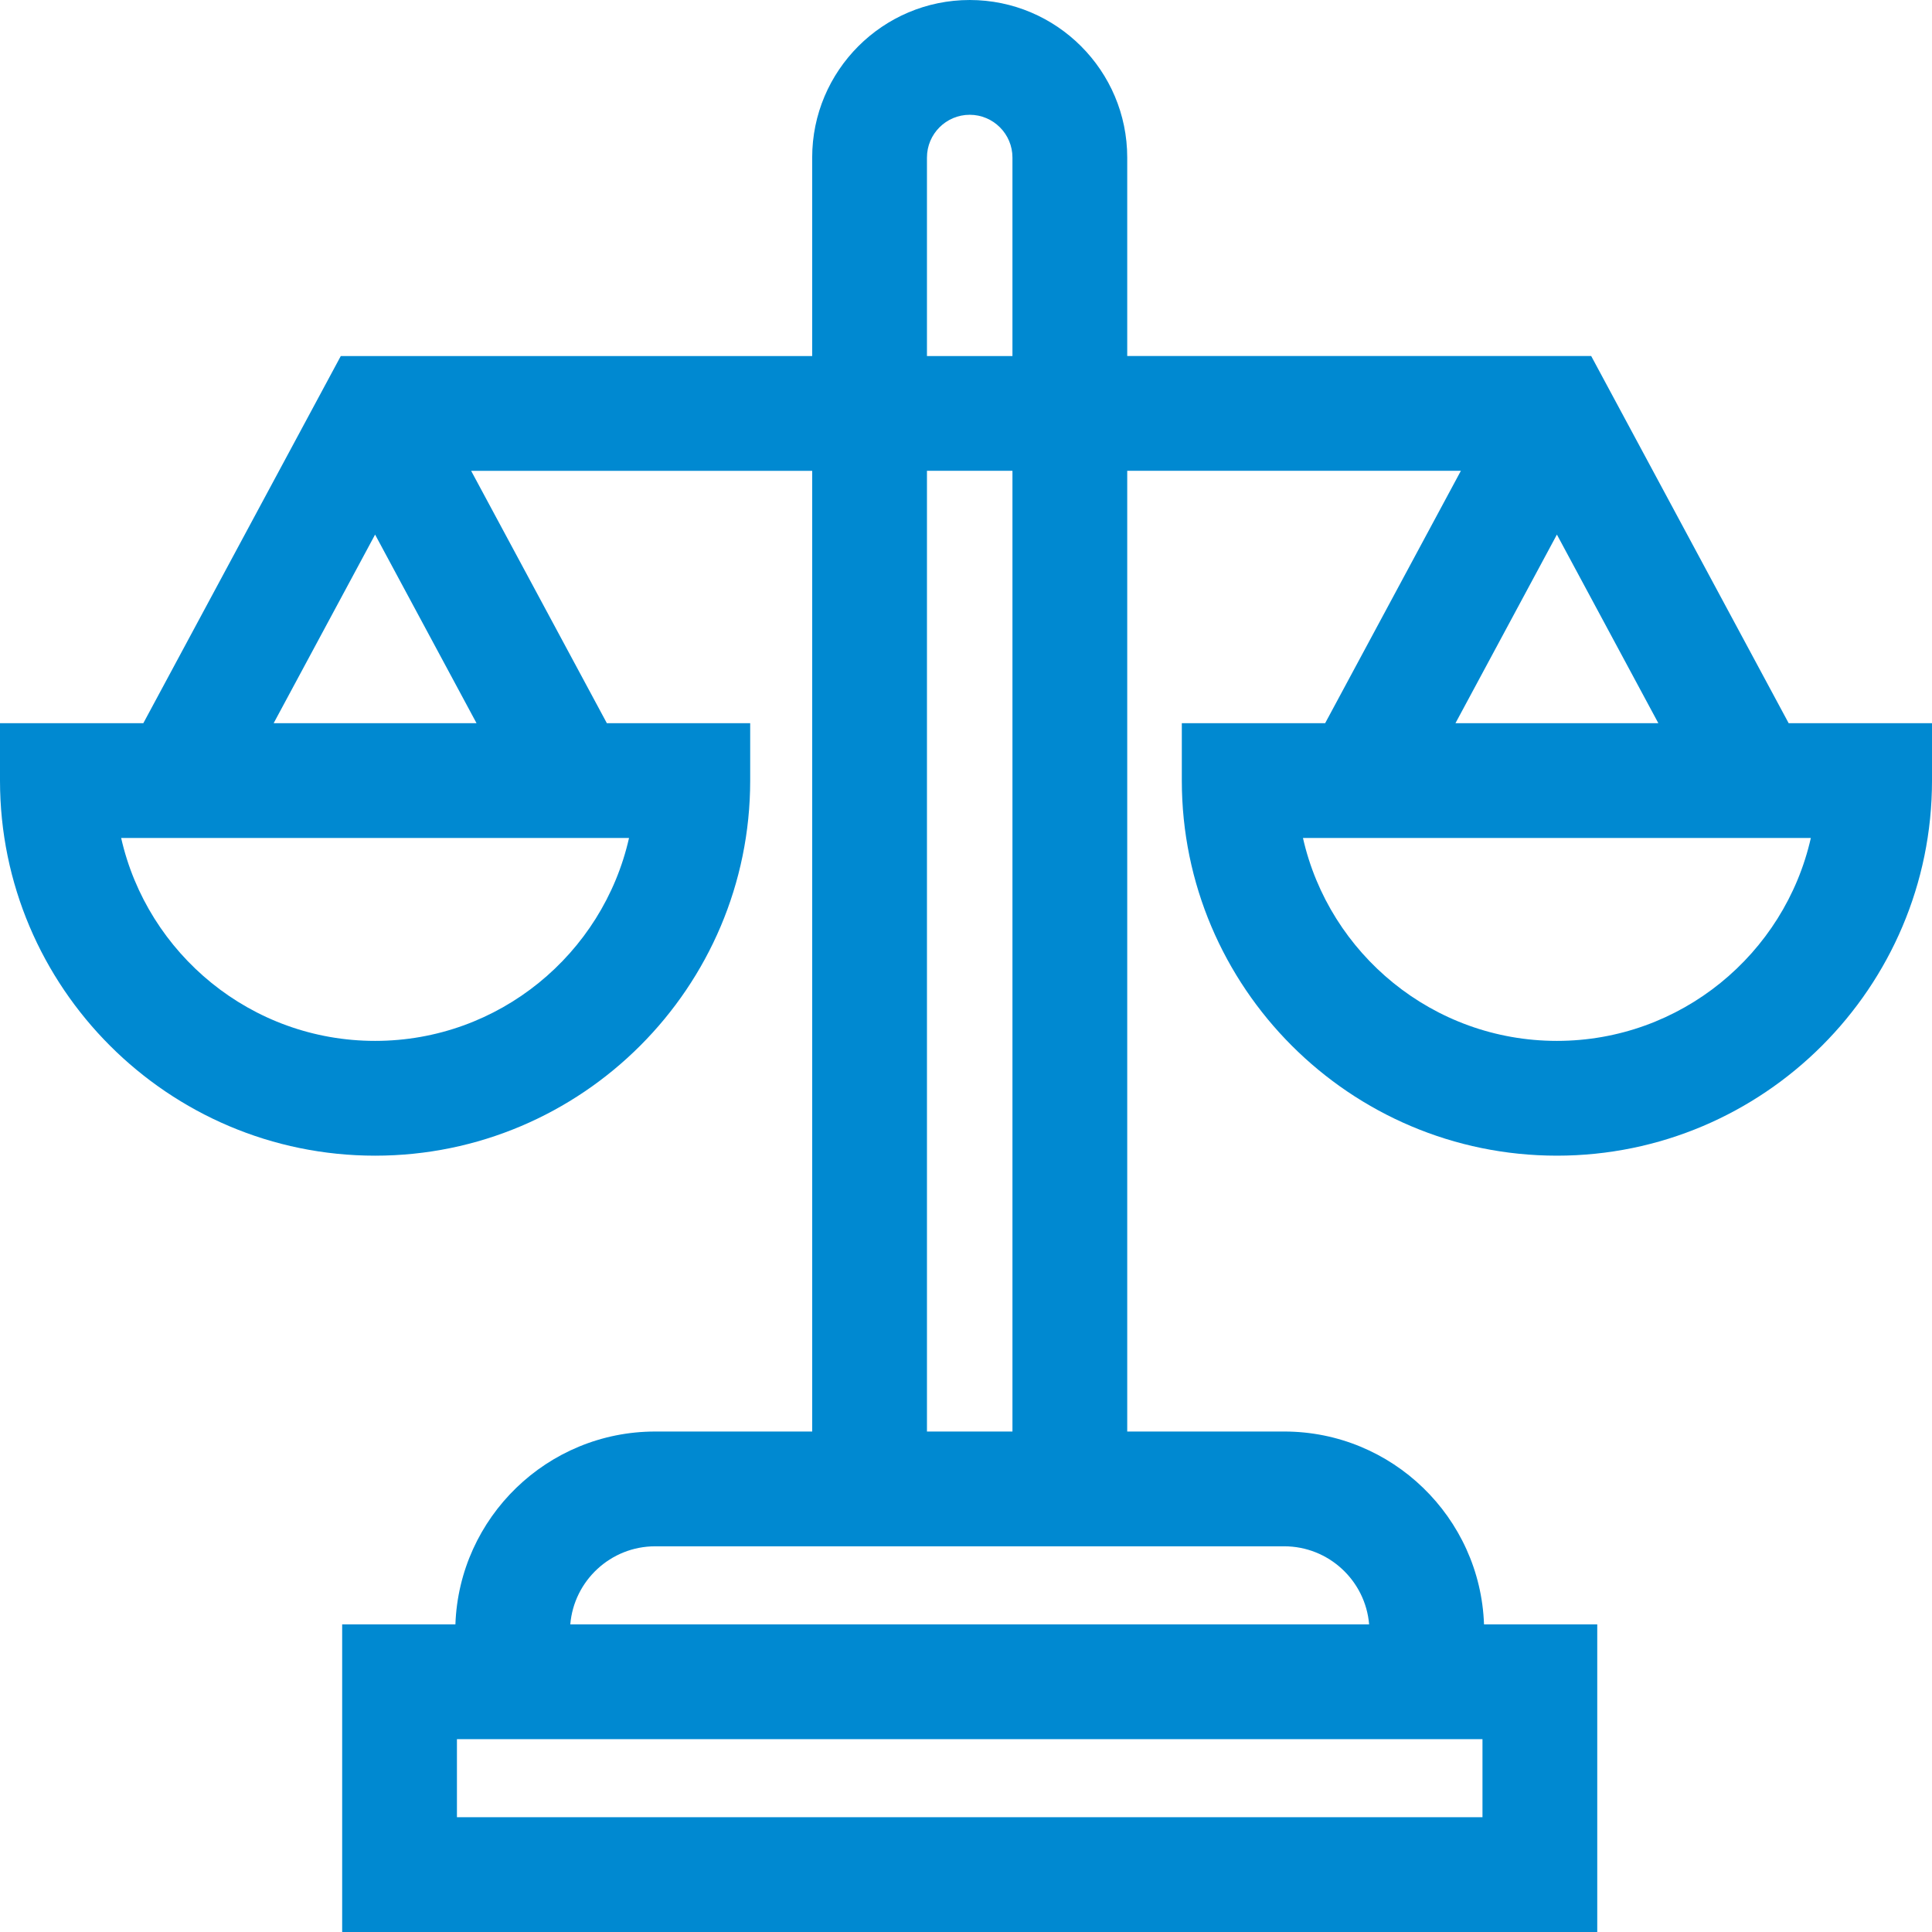 <?xml version="1.0" encoding="iso-8859-1"?>
<!-- Uploaded to: SVG Repo, www.svgrepo.com, Generator: SVG Repo Mixer Tools -->
<svg fill="#0089d1" height="48" width="48" version="1.1" id="Layer_1" xmlns="http://www.w3.org/2000/svg" xmlns:xlink="http://www.w3.org/1999/xlink" 
	 viewBox="0 0 512.001 512.001" xml:space="preserve">
<g>
	<g>
		<path d="M474.014,191.652v-0.001l-52.329-97.3H298.728V41.746c0-23.018-18.727-41.745-41.745-41.745
			c-23.019,0-41.746,18.727-41.746,41.745v52.607H90.314l-52.329,97.3H0v15.209c0,54.812,44.592,99.404,99.404,99.404
			s99.404-44.592,99.404-99.404v-15.209h-37.985l-35.97-66.882h90.386v254.6h-41.601c-28.589,0-51.95,22.758-52.951,51.107h-30.01
			V512H423.29v-81.523h-30.01c-1.002-28.35-24.362-51.107-52.951-51.107h-41.601v-254.6h88.421l-35.97,66.882h-37.985v15.209
			c0,54.812,44.592,99.404,99.404,99.404s99.404-44.592,99.404-99.404v-15.209H474.014z M166.701,222.069
			c-6.945,30.747-34.482,53.778-67.297,53.778s-60.352-23.031-67.297-53.778H166.701z M126.284,191.651H72.523l26.881-49.982
			L126.284,191.651z M245.655,41.746c0-6.246,5.082-11.327,11.328-11.327c6.246,0,11.327,5.082,11.327,11.327v52.607h-22.656V41.746
			z M245.655,124.769h22.656v254.6h-22.656V124.769z M392.873,460.895v20.689h-0.001H121.093v-20.689H392.873z M340.328,409.787
			c11.815,0,21.539,9.12,22.504,20.69H151.133c0.964-11.57,10.689-20.69,22.504-20.69h41.601h83.49H340.328z M412.596,141.669
			l26.881,49.982h-53.761L412.596,141.669z M412.596,275.847c-32.815,0-60.352-23.031-67.297-53.778h134.594
			C472.948,252.816,445.412,275.847,412.596,275.847z"/>
	</g>
</g>
</svg>
